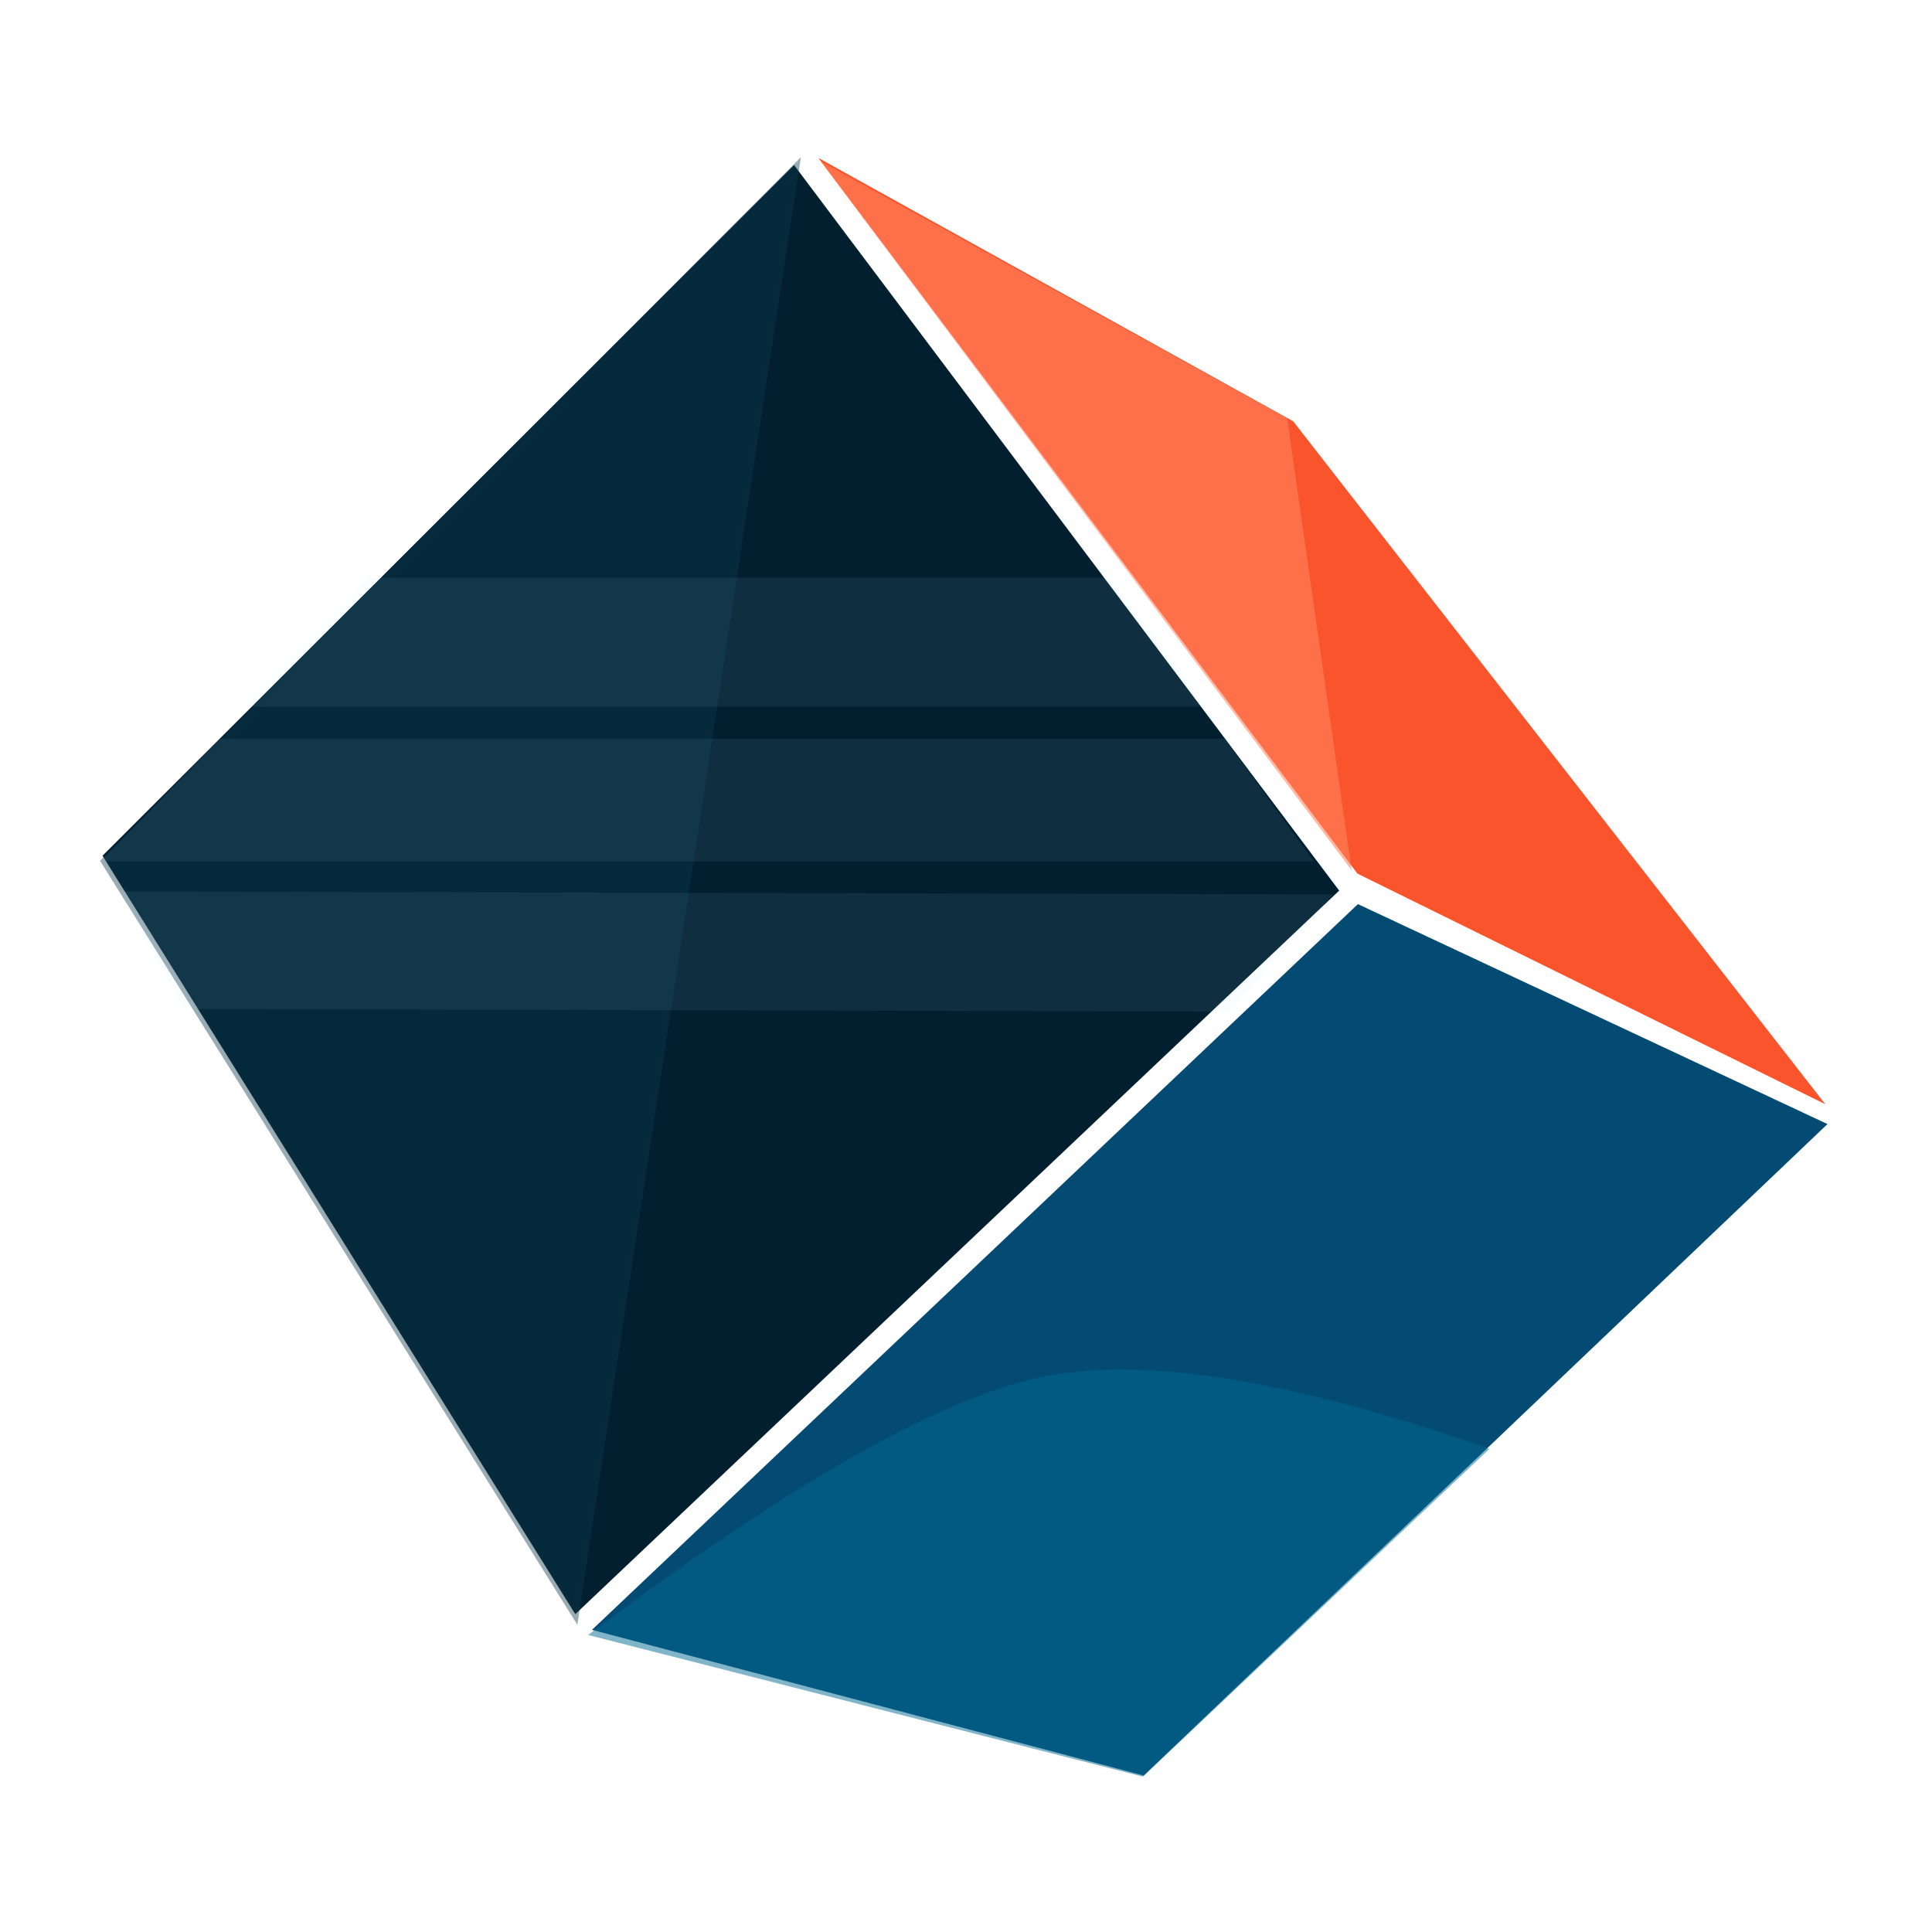 <svg xmlns="http://www.w3.org/2000/svg" xmlns:xlink="http://www.w3.org/1999/xlink" width="500" zoomAndPan="magnify" viewBox="0 0 375 375" height="500" preserveAspectRatio="xMidYMid meet" version="1.0"><defs><filter x="0%" y="0%" width="100%" height="100%" id="25ba0589b4"><feColorMatrix values="0 0 0 0 1 0 0 0 0 1 0 0 0 0 1 0 0 0 1 0" color-interpolation-filters="sRGB"/></filter><clipPath id="f346a5be29"><path d="M 18.75 29.488 L 164 29.488 L 164 319 L 18.75 319 Z M 18.75 29.488 " clip-rule="nonzero"/></clipPath><mask id="4219390e9a"><g filter="url(#25ba0589b4)"><rect x="-37.5" width="450" fill="#000000" y="-37.5" height="450" fill-opacity="0.419"/></g></mask><clipPath id="cec1e23791"><path d="M 0.75 0.488 L 145 0.488 L 145 289.238 L 0.75 289.238 Z M 0.75 0.488 " clip-rule="nonzero"/></clipPath><clipPath id="eba73cfdeb"><rect x="0" width="146" y="0" height="290"/></clipPath><clipPath id="d12f245980"><path d="M 110 261 L 293 261 L 293 345.238 L 110 345.238 Z M 110 261 " clip-rule="nonzero"/></clipPath><mask id="3eae2c73b0"><g filter="url(#25ba0589b4)"><rect x="-37.5" width="450" fill="#000000" y="-37.5" height="450" fill-opacity="0.498"/></g></mask><clipPath id="9d1c5b4568"><path d="M 0.641 0.602 L 182.801 0.602 L 182.801 84.238 L 0.641 84.238 Z M 0.641 0.602 " clip-rule="nonzero"/></clipPath><clipPath id="ce05f15686"><rect x="0" width="183" y="0" height="85"/></clipPath></defs><path fill="#021f30" d="M 154.125 32.035 L 259.934 172.863 L 111.664 313.305 L 19.898 166.098 Z M 154.125 32.035 " fill-opacity="1" fill-rule="evenodd"/><path fill="#fa542c" d="M 263.477 169.57 L 354.293 214.328 L 251.004 81.77 L 158.848 30.66 Z M 263.477 169.57 " fill-opacity="1" fill-rule="evenodd"/><path fill="#044b74" d="M 221.977 344.633 L 114.902 316.352 L 263.574 175.488 L 354.711 218.18 Z M 221.977 344.633 " fill-opacity="1" fill-rule="evenodd"/><g clip-path="url(#f346a5be29)"><g mask="url(#4219390e9a)"><g transform="matrix(1, 0, 0, 1, 18, 29)"><g clip-path="url(#eba73cfdeb)"><path fill="#083648" d="M 136.41 3.656 L 93.664 284.305 L 2.363 138.199 Z M 136.41 3.656 " fill-opacity="1" fill-rule="evenodd"/><g clip-path="url(#cec1e23791)"><path stroke-linecap="butt" transform="matrix(1.49, -0.026, 0.026, 1.489, -2.996, -1.228)" fill="none" stroke-linejoin="miter" d="M 93.449 4.911 L 61.488 192.814 L 1.961 93.662 Z M 93.449 4.911 " stroke="#0d364a" stroke-width="1" stroke-opacity="1" stroke-miterlimit="4"/></g></g></g></g></g><path fill="#ace2f8" d="M 35.695 195.844 L 238.57 196.352 L 258.723 173.617 L 23.32 173.027 Z M 35.695 195.844 " fill-opacity="0.078" fill-rule="evenodd"/><path fill="#ace2f8" d="M 19.543 167.199 L 255.02 167.199 L 237.699 143.391 L 42.594 143.391 Z M 19.543 167.199 " fill-opacity="0.078" fill-rule="evenodd"/><path fill="#ace2f8" d="M 47.379 137.156 L 234.258 137.156 L 215.316 112.125 L 71.668 112.125 Z M 47.379 137.156 " fill-opacity="0.078" fill-rule="evenodd"/><g clip-path="url(#d12f245980)"><g mask="url(#3eae2c73b0)"><g transform="matrix(1, 0, 0, 1, 110, 261)"><g clip-path="url(#ce05f15686)"><path fill="#016891" d="M 5.871 56.043 L 111.703 83.062 L 177.77 20.562 C 139.98 7.418 111.367 2.941 91.93 7.133 C 72.488 11.324 43.805 27.629 5.871 56.043 Z M 5.871 56.043 " fill-opacity="1" fill-rule="evenodd"/><g clip-path="url(#9d1c5b4568)"><path stroke-linecap="butt" transform="matrix(1.49, -0.026, 0.026, 1.489, -97.283, -231.233)" fill="none" stroke-linejoin="miter" d="M 65.823 194.06 L 136.493 213.438 L 181.539 172.254 C 156.346 162.988 137.206 159.647 124.12 162.234 C 111.03 164.82 91.6 175.43 65.823 194.06 Z M 65.823 194.06 " stroke="#016891" stroke-width="1" stroke-opacity="1" stroke-miterlimit="4"/></g></g></g></g></g><path fill="#ff8561" d="M 262.344 168.926 L 249.852 81.211 L 159.273 31.32 Z M 262.344 168.926 " fill-opacity="0.573" fill-rule="evenodd"/></svg>